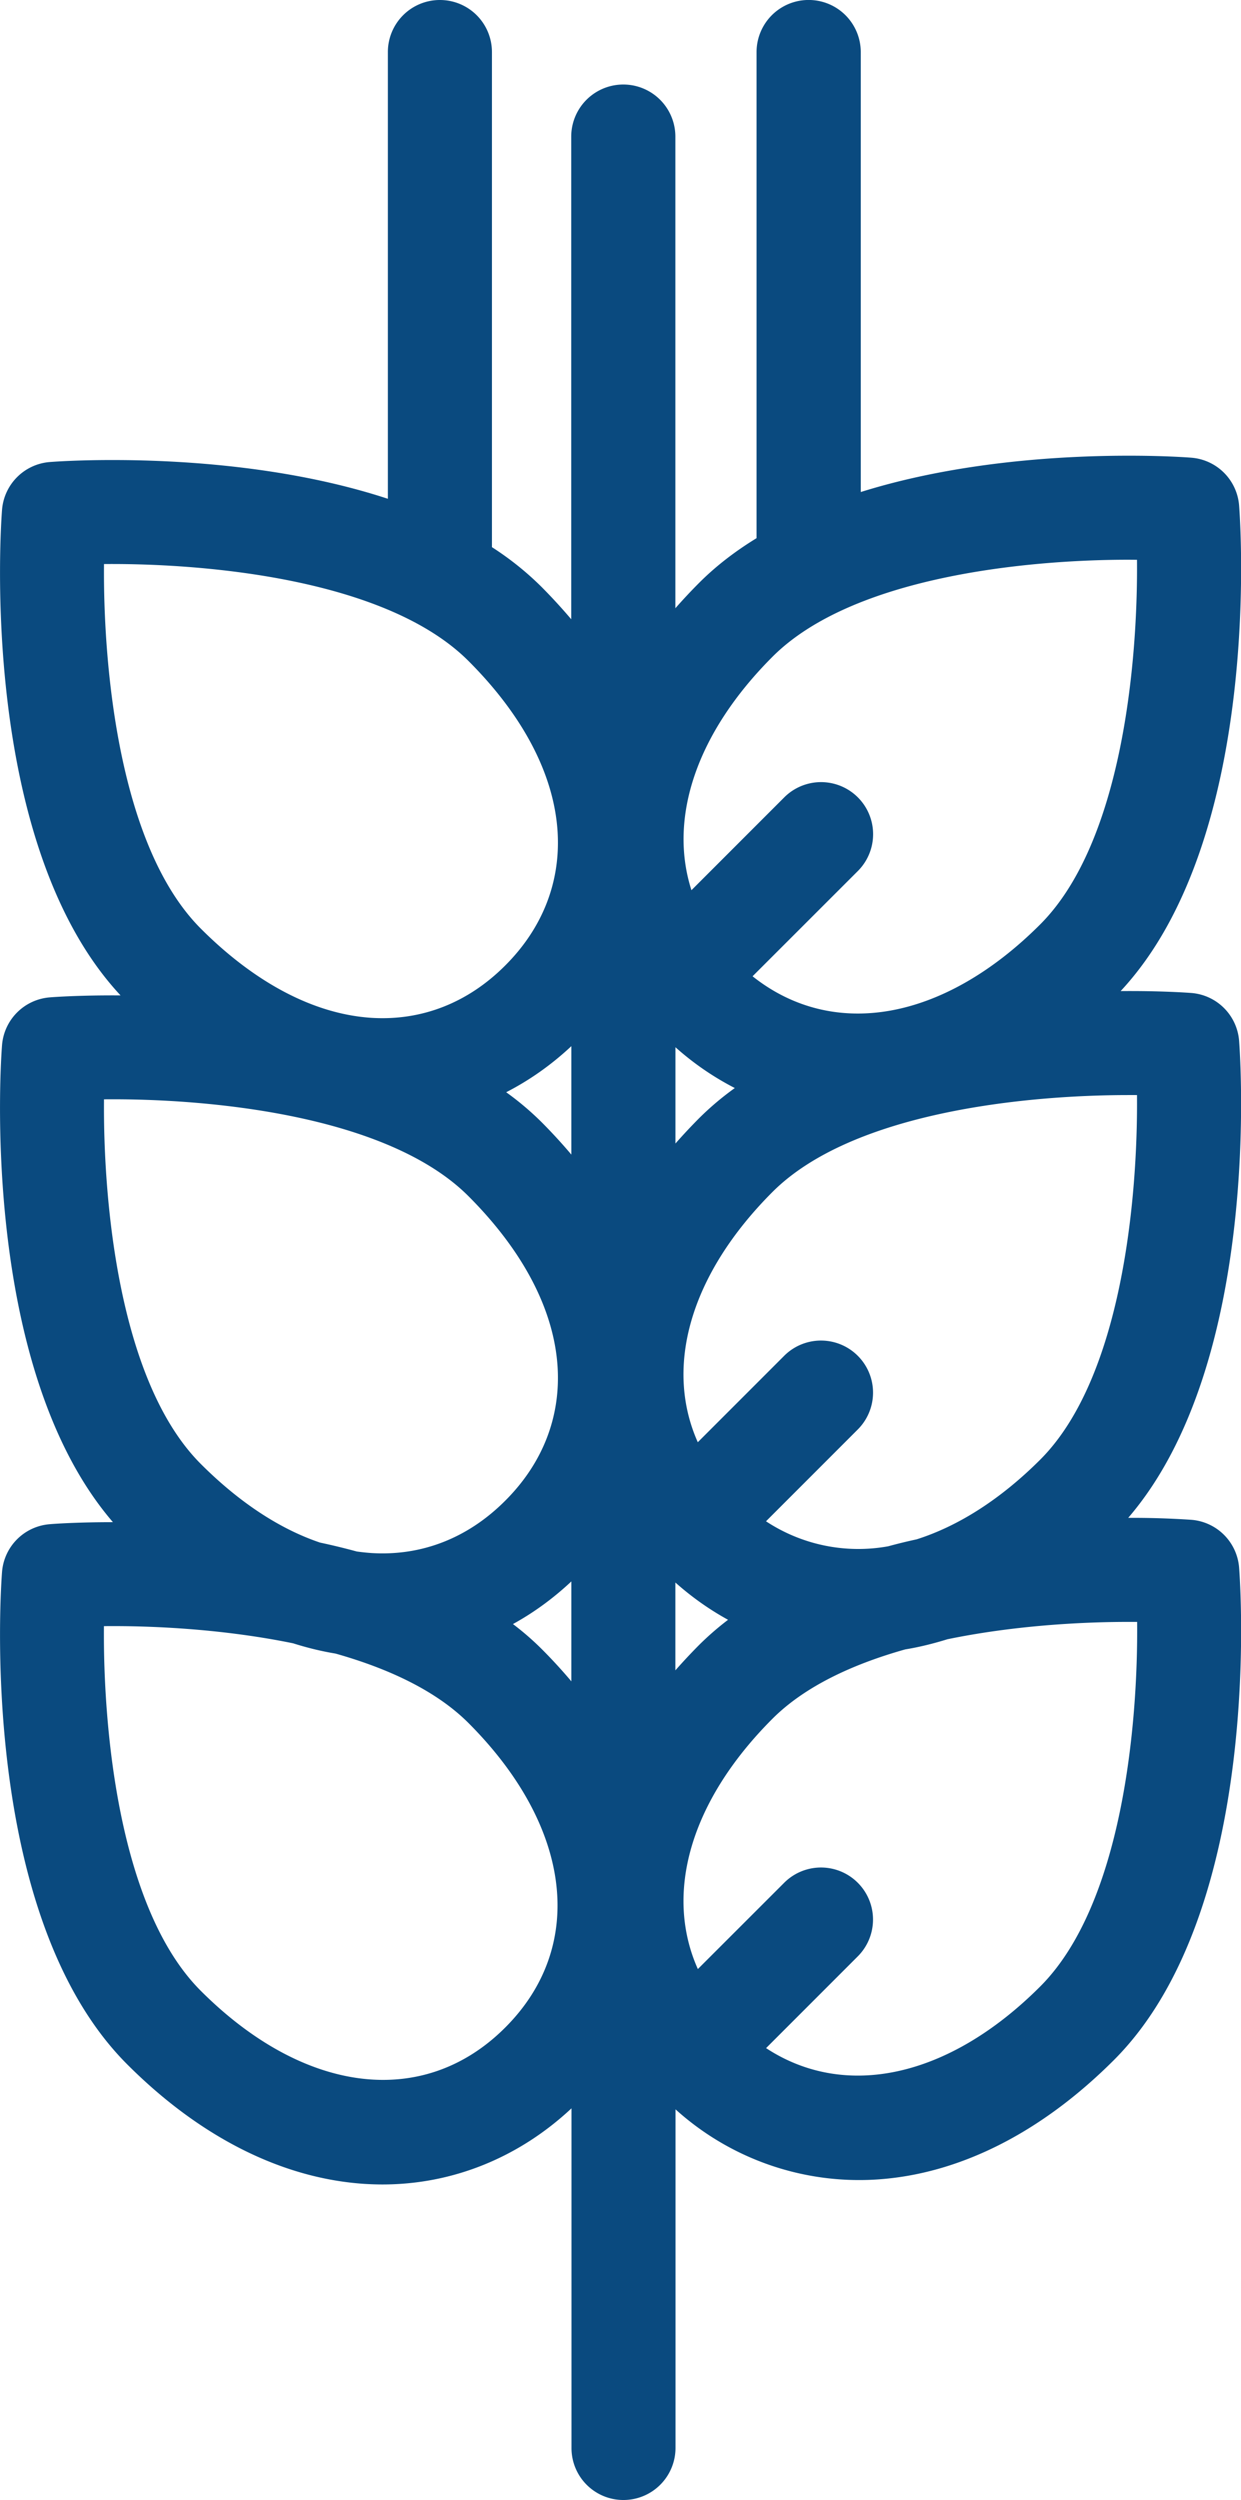 <svg version="1.1" xmlns="http://www.w3.org/2000/svg" x="0" y="0" width="18.375" height="37" viewBox="0 0 18.375 37" xml:space="preserve"><path fill="#0a4a7f" d="M6.514 0a.77.77 0 0 0-.771.771v6.611C3.481 6.639.887 6.826.738 6.838a.77.77 0 0 0-.708.708c-.016.203-.357 4.921 1.755 7.186-.594-.004-.991.024-1.047.029a.77.77 0 0 0-.708.708c-.016.199-.345 4.75 1.642 7.059-.531 0-.882.025-.934.03a.769.769 0 0 0-.708.708c-.016.205-.368 5.065 1.854 7.287 1.08 1.08 2.297 1.691 3.521 1.769.086.005.172.008.258.008 1.036 0 2.016-.395 2.799-1.127v5.027a.768.768 0 0 0 .769.77.771.771 0 0 0 .771-.771v-5.011a4.056 4.056 0 0 0 2.971 1.039c1.223-.076 2.439-.688 3.52-1.768 2.223-2.222 1.87-7.082 1.854-7.288a.77.77 0 0 0-.707-.708 13.233 13.233 0 0 0-.935-.029c1.987-2.309 1.657-6.86 1.642-7.059a.77.77 0 0 0-.707-.709c-.057-.004-.453-.033-1.047-.028 2.111-2.265 1.77-6.982 1.754-7.186a.77.77 0 0 0-.707-.708c-.147-.012-2.659-.193-4.895.508V.771a.77.77 0 1 0-1.543 0v7.194c-.311.19-.6.41-.853.664a8.081 8.081 0 0 0-.349.373v-6.98a.771.771 0 0 0-1.542 0v7.143a8.262 8.262 0 0 0-.435-.474 4.447 4.447 0 0 0-.739-.593V.771A.77.77 0 0 0 6.514 0zm3.487 23.422c.243.216.504.4.779.551a4.289 4.289 0 0 0-.431.375 8.628 8.628 0 0 0-.349.373v-1.299zM8.46 17.088a7.94 7.94 0 0 0-.435-.474 4.307 4.307 0 0 0-.53-.449c.345-.177.669-.405.965-.682v1.605zm-5.487 4.578c-1.212-1.212-1.447-3.881-1.433-5.396 1.514-.015 4.184.221 5.396 1.433.811.811 1.267 1.685 1.32 2.527.046.742-.222 1.428-.775 1.98-.553.554-1.238.821-1.98.775a3.251 3.251 0 0 1-.219-.023 9.773 9.773 0 0 0-.544-.132c-.598-.202-1.197-.596-1.765-1.164zm4.507 8.342c-1.204 1.204-2.973.99-4.508-.545-1.212-1.212-1.447-3.881-1.433-5.396.755-.008 1.796.048 2.801.254.208.066.417.117.628.152.776.219 1.486.546 1.967 1.026 1.536 1.536 1.75 3.306.545 4.509zm.545-5.598a4.145 4.145 0 0 0-.43-.374c.308-.169.598-.381.865-.631v1.479a7.618 7.618 0 0 0-.435-.474zm8.812-.406c.015 1.514-.219 4.181-1.435 5.396-1.354 1.354-2.89 1.679-4.059.912l1.358-1.358a.77.77 0 1 0-1.09-1.089l-1.278 1.277c-.499-1.115-.116-2.484 1.105-3.705.48-.48 1.19-.808 1.966-1.026.209-.034.417-.086.624-.15.954-.197 1.94-.257 2.685-.257h.124zm-.002-7.797c.014 1.516-.221 4.185-1.433 5.396-.591.59-1.215.984-1.829 1.179a8.094 8.094 0 0 0-.422.103 2.484 2.484 0 0 1-1.809-.37l1.359-1.359a.77.77 0 1 0-1.09-1.09l-1.279 1.279c-.498-1.115-.114-2.483 1.106-3.704 1.181-1.181 3.741-1.434 5.274-1.434h.123zm-6.485.344a8.628 8.628 0 0 0-.349.373v-1.425c.271.242.566.443.879.604a4.299 4.299 0 0 0-.53.448zm1.09-6.833c1.181-1.18 3.741-1.434 5.274-1.434l.121.001c.014 1.516-.221 4.184-1.433 5.396-1.433 1.433-3.068 1.714-4.259.768l1.559-1.558a.77.77 0 1 0-1.09-1.09l-1.374 1.374c-.342-1.067.07-2.325 1.202-3.457zm-3.184 2.591c.046.742-.222 1.427-.775 1.98-.553.554-1.238.821-1.98.775-.843-.054-1.717-.51-2.527-1.32-1.213-1.212-1.448-3.881-1.434-5.396 1.516-.013 4.184.222 5.396 1.434.811.81 1.267 1.684 1.32 2.527z"/></svg>